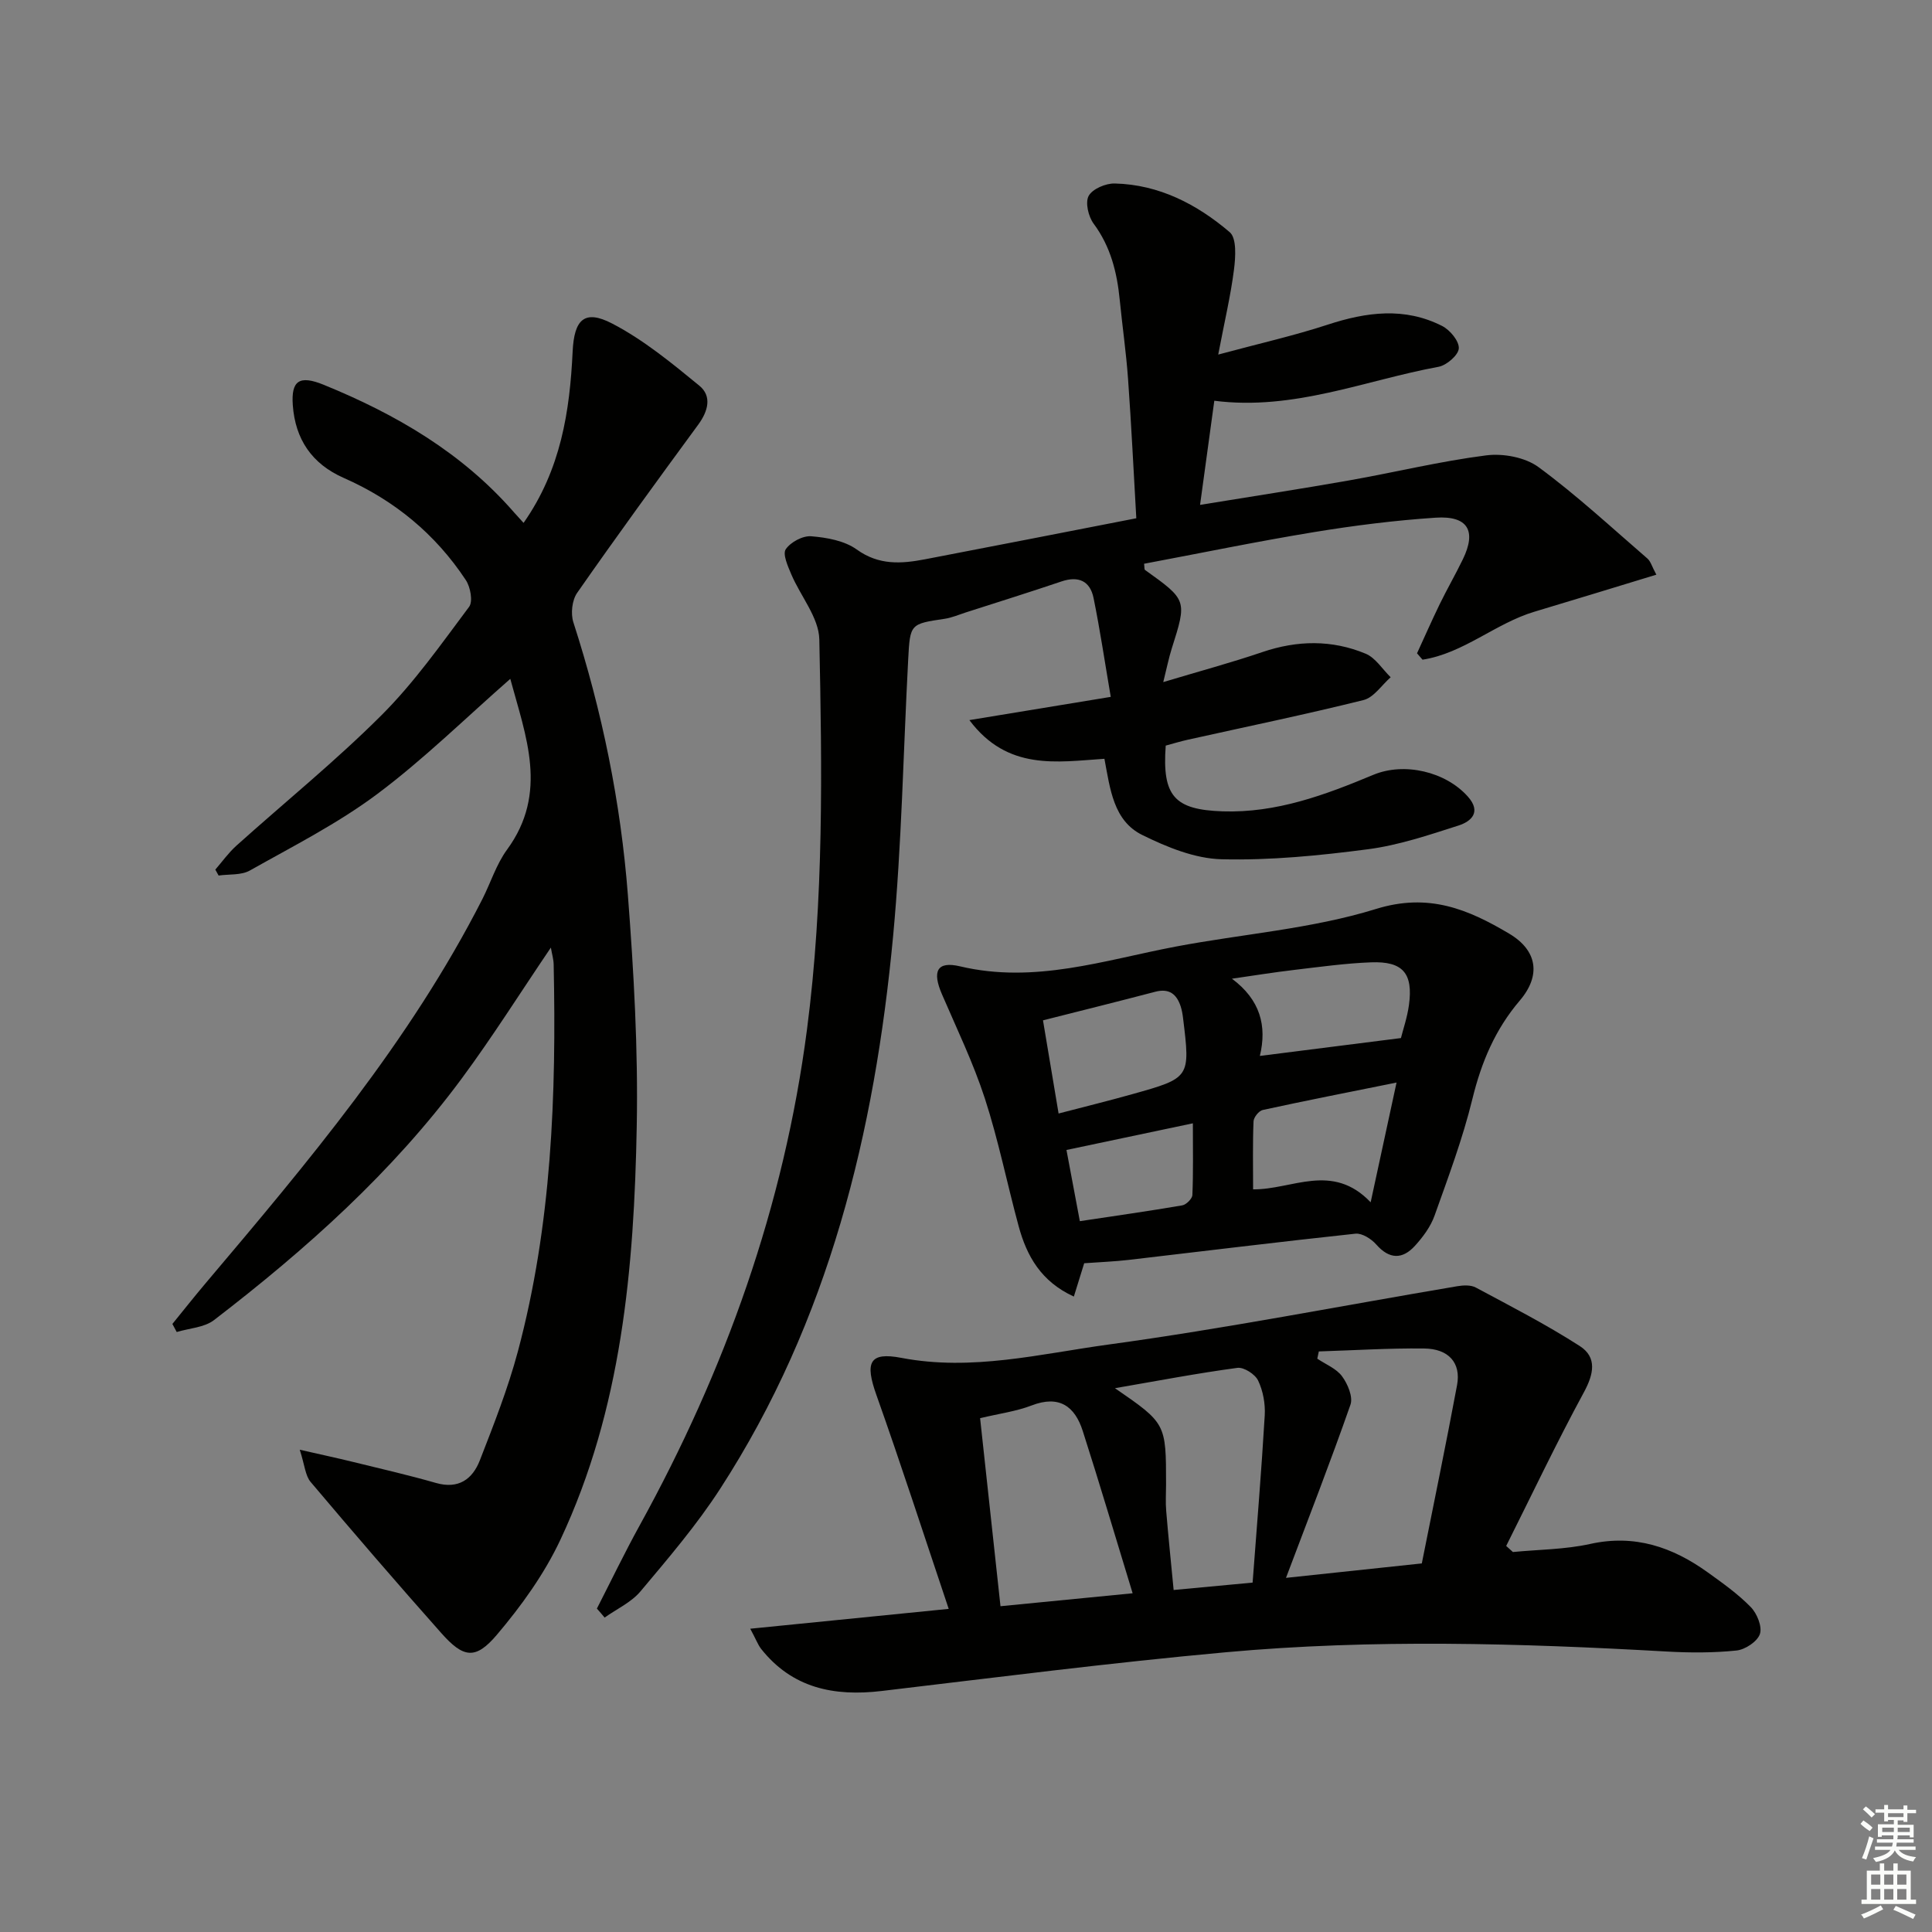 <svg enable-background="new 0 0 400 400" viewBox="0 0 400 400" xmlns="http://www.w3.org/2000/svg"><rect x="0" y="0" width="400" height="400" fill="#808080" stroke="none"/><g fill="#010100"><path d="m123.58 333.04c2.94-5.74 5.73-11.55 8.84-17.19 17.73-32.16 29.9-66.14 34.66-102.72 3.5-26.86 3.12-53.81 2.55-80.75-.1-4.53-3.89-8.95-5.81-13.49-.7-1.66-1.82-4.15-1.14-5.17 1-1.48 3.53-2.84 5.29-2.69 3.22.26 6.88.92 9.4 2.73 4.6 3.32 9.26 2.97 14.17 2.03 14.32-2.74 28.62-5.55 43.72-8.49-.56-9.7-1.02-19.28-1.71-28.85-.39-5.46-1.18-10.9-1.72-16.35-.56-5.7-1.88-11.04-5.41-15.8-1.09-1.47-1.77-4.39-1.02-5.75.8-1.45 3.54-2.61 5.4-2.56 9.18.22 17.03 4.31 23.8 10.08 1.47 1.25 1.21 5.18.88 7.77-.68 5.36-1.94 10.65-3.26 17.57 8.5-2.29 15.69-3.91 22.66-6.19 8.03-2.63 15.93-3.68 23.7.27 1.62.82 3.54 3.13 3.45 4.64-.08 1.39-2.52 3.5-4.19 3.81-15.27 2.81-30 9.13-46.43 7.03-.97 7.11-1.9 13.92-2.95 21.56 10.7-1.75 20.81-3.29 30.88-5.07 9.47-1.67 18.84-3.97 28.36-5.18 3.52-.45 8.09.4 10.86 2.45 7.88 5.8 15.09 12.49 22.51 18.9.69.59.95 1.68 1.86 3.35-8.67 2.64-16.95 5.19-25.25 7.67-8.06 2.41-14.68 8.62-23.16 9.93-.38-.44-.76-.88-1.14-1.32 1.56-3.39 3.06-6.81 4.69-10.16 1.53-3.14 3.28-6.17 4.8-9.31 2.87-5.89 1.04-9.05-5.63-8.61-8.43.56-16.86 1.62-25.2 2.99-11.77 1.93-23.45 4.35-35.17 6.55.1.74.03 1.17.19 1.28 8.73 6.25 8.72 6.24 5.52 16.33-.59 1.87-.97 3.8-1.74 6.89 7.41-2.23 14.04-4.01 20.51-6.21 7.23-2.46 14.4-2.58 21.39.33 2.05.85 3.47 3.21 5.18 4.88-1.86 1.63-3.49 4.19-5.62 4.72-12.06 3-24.24 5.51-36.37 8.21-1.58.35-3.14.83-4.58 1.22-.77 10.51 1.84 13.27 11.77 13.61 11.15.37 21.22-3.39 31.21-7.56 6.39-2.67 14.96-.68 19.57 4.5 2.86 3.21.71 5.15-1.94 6-6.15 1.97-12.39 4.08-18.75 4.91-10.03 1.31-20.22 2.32-30.3 2.07-5.53-.14-11.29-2.5-16.39-5.01-5.99-2.94-6.67-9.49-7.86-15.79-9.79.64-20.05 2.55-27.96-8.01 9.81-1.61 18.91-3.11 29.27-4.81-1.24-7.25-2.22-13.89-3.56-20.47-.72-3.52-3.11-4.62-6.64-3.43-6.6 2.23-13.25 4.31-19.88 6.44-1.42.46-2.82 1.07-4.28 1.29-7.16 1.07-7.19 1.03-7.58 8.43-1.01 19.09-1.34 38.25-3.12 57.27-3.81 40.6-13.27 79.63-35.79 114.4-4.86 7.51-10.74 14.39-16.51 21.26-1.91 2.28-4.92 3.65-7.43 5.43-.51-.63-1.06-1.24-1.6-1.86z"/><path d="m108.4 108.26c7.74-11.04 9.57-23.12 10.16-35.51.32-6.6 2.44-8.75 8.19-5.76 6.5 3.38 12.33 8.18 18.04 12.86 2.65 2.17 1.82 5.28-.23 8.07-8.46 11.53-16.89 23.1-25.07 34.83-1.06 1.51-1.36 4.3-.78 6.09 5.95 18.41 9.81 37.27 11.29 56.51 1.22 15.9 2.13 31.91 1.83 47.84-.54 29.34-3.1 58.54-15.81 85.61-3.33 7.09-8.09 13.7-13.18 19.7-4.41 5.19-6.9 4.76-11.46-.37-9.16-10.31-18.17-20.77-27.07-31.31-1.1-1.3-1.21-3.43-2.25-6.67 4.6 1.05 7.75 1.72 10.88 2.49 5.79 1.42 11.6 2.75 17.32 4.39 4.68 1.34 7.57-.79 9.09-4.69 2.88-7.4 5.81-14.84 7.86-22.5 7.03-26.27 7.99-53.16 7.42-80.16-.02-1.08-.35-2.14-.58-3.49-6.29 9.28-12.03 18.41-18.43 27.07-14.37 19.44-32.24 35.4-51.31 50.05-2.02 1.55-5.12 1.68-7.72 2.47-.3-.56-.6-1.12-.9-1.67 2.27-2.79 4.5-5.61 6.82-8.36 21.17-25.04 42.33-50.1 57.35-79.58 1.73-3.41 2.89-7.21 5.11-10.25 8.64-11.79 3.87-23.54.68-35.37-9.26 8.11-17.92 16.65-27.58 23.87-8.17 6.1-17.41 10.78-26.34 15.81-1.79 1.01-4.3.73-6.47 1.04-.23-.41-.45-.82-.68-1.23 1.44-1.66 2.73-3.48 4.35-4.94 10.03-9.01 20.54-17.52 30.06-27.03 6.77-6.76 12.37-14.73 18.13-22.43.83-1.1.28-4.1-.67-5.53-6.29-9.53-14.82-16.56-25.28-21.16-6.61-2.91-10.04-8.01-10.55-15.07-.36-5.04 1.32-6.29 6.41-4.21 14.93 6.09 28.66 14.07 39.41 26.43.56.62 1.11 1.22 1.96 2.16z"/><path d="m155.33 337.21c13.68-1.37 26.58-2.66 41.09-4.11-5.14-15.29-9.85-29.87-14.98-44.31-2.38-6.69-1.49-8.94 5.17-7.66 14.61 2.8 28.77-.83 42.91-2.76 24.16-3.3 48.12-8.01 72.18-12.07 1.25-.21 2.81-.29 3.85.27 7.26 3.89 14.61 7.67 21.52 12.11 3.62 2.33 2.92 5.79.84 9.61-5.66 10.43-10.75 21.17-16.07 31.78.46.42.93.84 1.39 1.26 5.34-.52 10.79-.52 15.99-1.67 9.24-2.05 17.06.64 24.36 5.89 3.1 2.23 6.26 4.47 8.9 7.18 1.29 1.32 2.4 4.05 1.89 5.57-.52 1.56-3.04 3.23-4.84 3.42-4.78.5-9.66.48-14.47.21-30.42-1.72-60.86-2.61-91.24.15-23.8 2.16-47.53 5.21-71.27 8.02-9.87 1.17-18.54-.57-25.01-8.77-.64-.86-1.03-1.94-2.21-4.12zm117.72-57.41c-.11.5-.21 1-.32 1.5 1.75 1.18 3.95 2.04 5.13 3.65 1.17 1.58 2.3 4.27 1.74 5.87-4.13 11.82-8.68 23.49-13.35 35.86 9.76-1.04 18.87-2.01 28.12-2.99 2.51-12.6 5.03-24.74 7.3-36.93.85-4.58-1.73-7.53-6.86-7.57-7.25-.08-14.5.38-21.76.61zm-38.55 50.07c-3.63-11.86-6.85-22.77-10.33-33.61-1.64-5.12-4.88-7.47-10.57-5.28-3.19 1.23-6.68 1.68-10.68 2.64 1.41 13.02 2.81 25.92 4.22 38.93 9.01-.88 17.26-1.69 27.36-2.68zm24.84-2.21c.89-11.83 1.84-23.21 2.51-34.61.14-2.4-.34-5.07-1.37-7.22-.62-1.31-2.95-2.81-4.29-2.63-8.25 1.11-16.43 2.67-25.35 4.21 10.58 7.29 10.58 7.29 10.58 19.93 0 1.83-.13 3.67.03 5.49.44 5.35 1 10.69 1.54 16.36 5.65-.54 10.4-.98 16.35-1.53z"/><path d="m224.47 261.54c-.66 2.12-1.29 4.15-2.14 6.9-6.78-3.1-9.75-8.38-11.43-14.57-2.39-8.8-4.18-17.78-6.99-26.43-2.4-7.38-5.81-14.44-8.89-21.59-2.04-4.73-1.08-6.92 3.75-5.78 15.44 3.66 29.86-1.28 44.6-4.08 13.85-2.63 28.16-3.66 41.52-7.8 10.93-3.39 19.1.09 27.55 5.1 5.87 3.48 6.65 8.66 2.22 13.86-5.11 5.99-7.96 12.78-9.82 20.39-2 8.2-4.99 16.17-7.83 24.14-.81 2.28-2.39 4.41-4.04 6.23-2.6 2.87-5.31 2.85-8.04-.26-1.01-1.15-2.93-2.37-4.29-2.23-15.67 1.67-31.31 3.61-46.96 5.43-2.95.34-5.93.45-9.21.69zm-5.3-31c5.67-1.48 10.48-2.66 15.24-4 12.04-3.37 12.04-3.4 10.53-15.75-.1-.82-.24-1.64-.49-2.42-.84-2.55-2.38-3.79-5.26-3.04-7.62 2-15.27 3.9-23.25 5.92 1.11 6.66 2.12 12.65 3.23 19.29zm70.88-15.62c.42-1.7 1.3-4.24 1.66-6.85.89-6.56-1.25-9.08-7.85-8.83-5.29.2-10.57.94-15.83 1.56-4.33.51-8.65 1.21-12.97 1.83 5.87 4.36 7.28 9.78 5.78 15.99 9.73-1.23 19.02-2.41 29.21-3.7zm-.91 9.21c-9.96 2.01-18.85 3.75-27.7 5.68-.8.17-1.88 1.52-1.91 2.36-.19 4.61-.09 9.23-.09 14.07 8.03.11 16.36-5.69 24.34 2.68 1.83-8.45 3.42-15.82 5.36-24.79zm-65.57 28.7c7.25-1.09 14.23-2.08 21.19-3.27.84-.14 2.08-1.38 2.11-2.15.2-4.7.1-9.41.1-14.84-9.5 2-17.62 3.71-26.17 5.52.86 4.58 1.74 9.25 2.77 14.74z"/></g><path d="m385.2 377.6.6-.7c.6.4 1.3.9 1.9 1.5l-.6.7c-.8-.5-1.4-1-1.9-1.5zm.3 7.1c.6-1.4 1.1-2.9 1.5-4.5.3.1.6.3.9.4-.5 1.4-1 2.9-1.5 4.4zm.2-10.1.6-.6c.7.5 1.3 1.1 1.9 1.6l-.7.7c-.6-.6-1.2-1.2-1.8-1.7zm8.4-.8h.8v.9h1.8v.7h-1.8v1.8h-.8v-.3h-1.2v.9h3.3v2.6h-.8v-.4h-2.5c0 .3 0 .6-.1.8h3.4v.7h-3.5c0 .3-.1.6-.1.8h4v.7h-3.5c.7.9 1.9 1.3 3.6 1.5-.2.2-.4.5-.6.9-1.9-.3-3.2-1.1-3.8-2.3-.5 1.1-1.8 2-3.9 2.4-.2-.3-.4-.5-.6-.8 1.9-.4 3.1-.9 3.6-1.7h-3.2v-.7h3.5c.1-.2.1-.5.2-.8h-3.3v-.7h3.4c0-.2 0-.5 0-.8h-2.4v.3h-.8v-2.6h3.3v-.9h-1.2v.3h-.8v-1.8h-1.8v-.7h1.8v-.9h.8v.9h3.2zm-4.4 5.5h2.4c0-.3 0-.6 0-.9h-2.4zm1.2-3.1h3.2v-.8h-3.2zm4.4 2.2h-2.4v.9h2.5v-.9z" fill="#fbfcfa"/><path d="m389.2 385.8h.9v1.5h1.9v-1.5h.9v1.5h2.7v6h1.1v.9h-11.3v-.9h1.1v-6h2.7zm.2 8.7.5.8c-1.2.6-2.5 1.3-4 1.9-.2-.3-.3-.6-.6-.8 1.6-.6 3-1.3 4.1-1.9zm-2-4.3h1.9v-2.1h-1.9zm0 3.1h1.9v-2.2h-1.9zm2.7-3.1h1.9v-2.1h-1.9zm0 3.1h1.9v-2.2h-1.9zm2.4 1.3c1.4.6 2.7 1.2 4.1 1.8l-.5.9c-1.5-.7-2.8-1.4-4.1-1.9zm2.2-6.5h-1.9v2.1h1.9zm-1.9 5.2h1.9v-2.2h-1.9z" fill="#fbfcfa"/></svg>